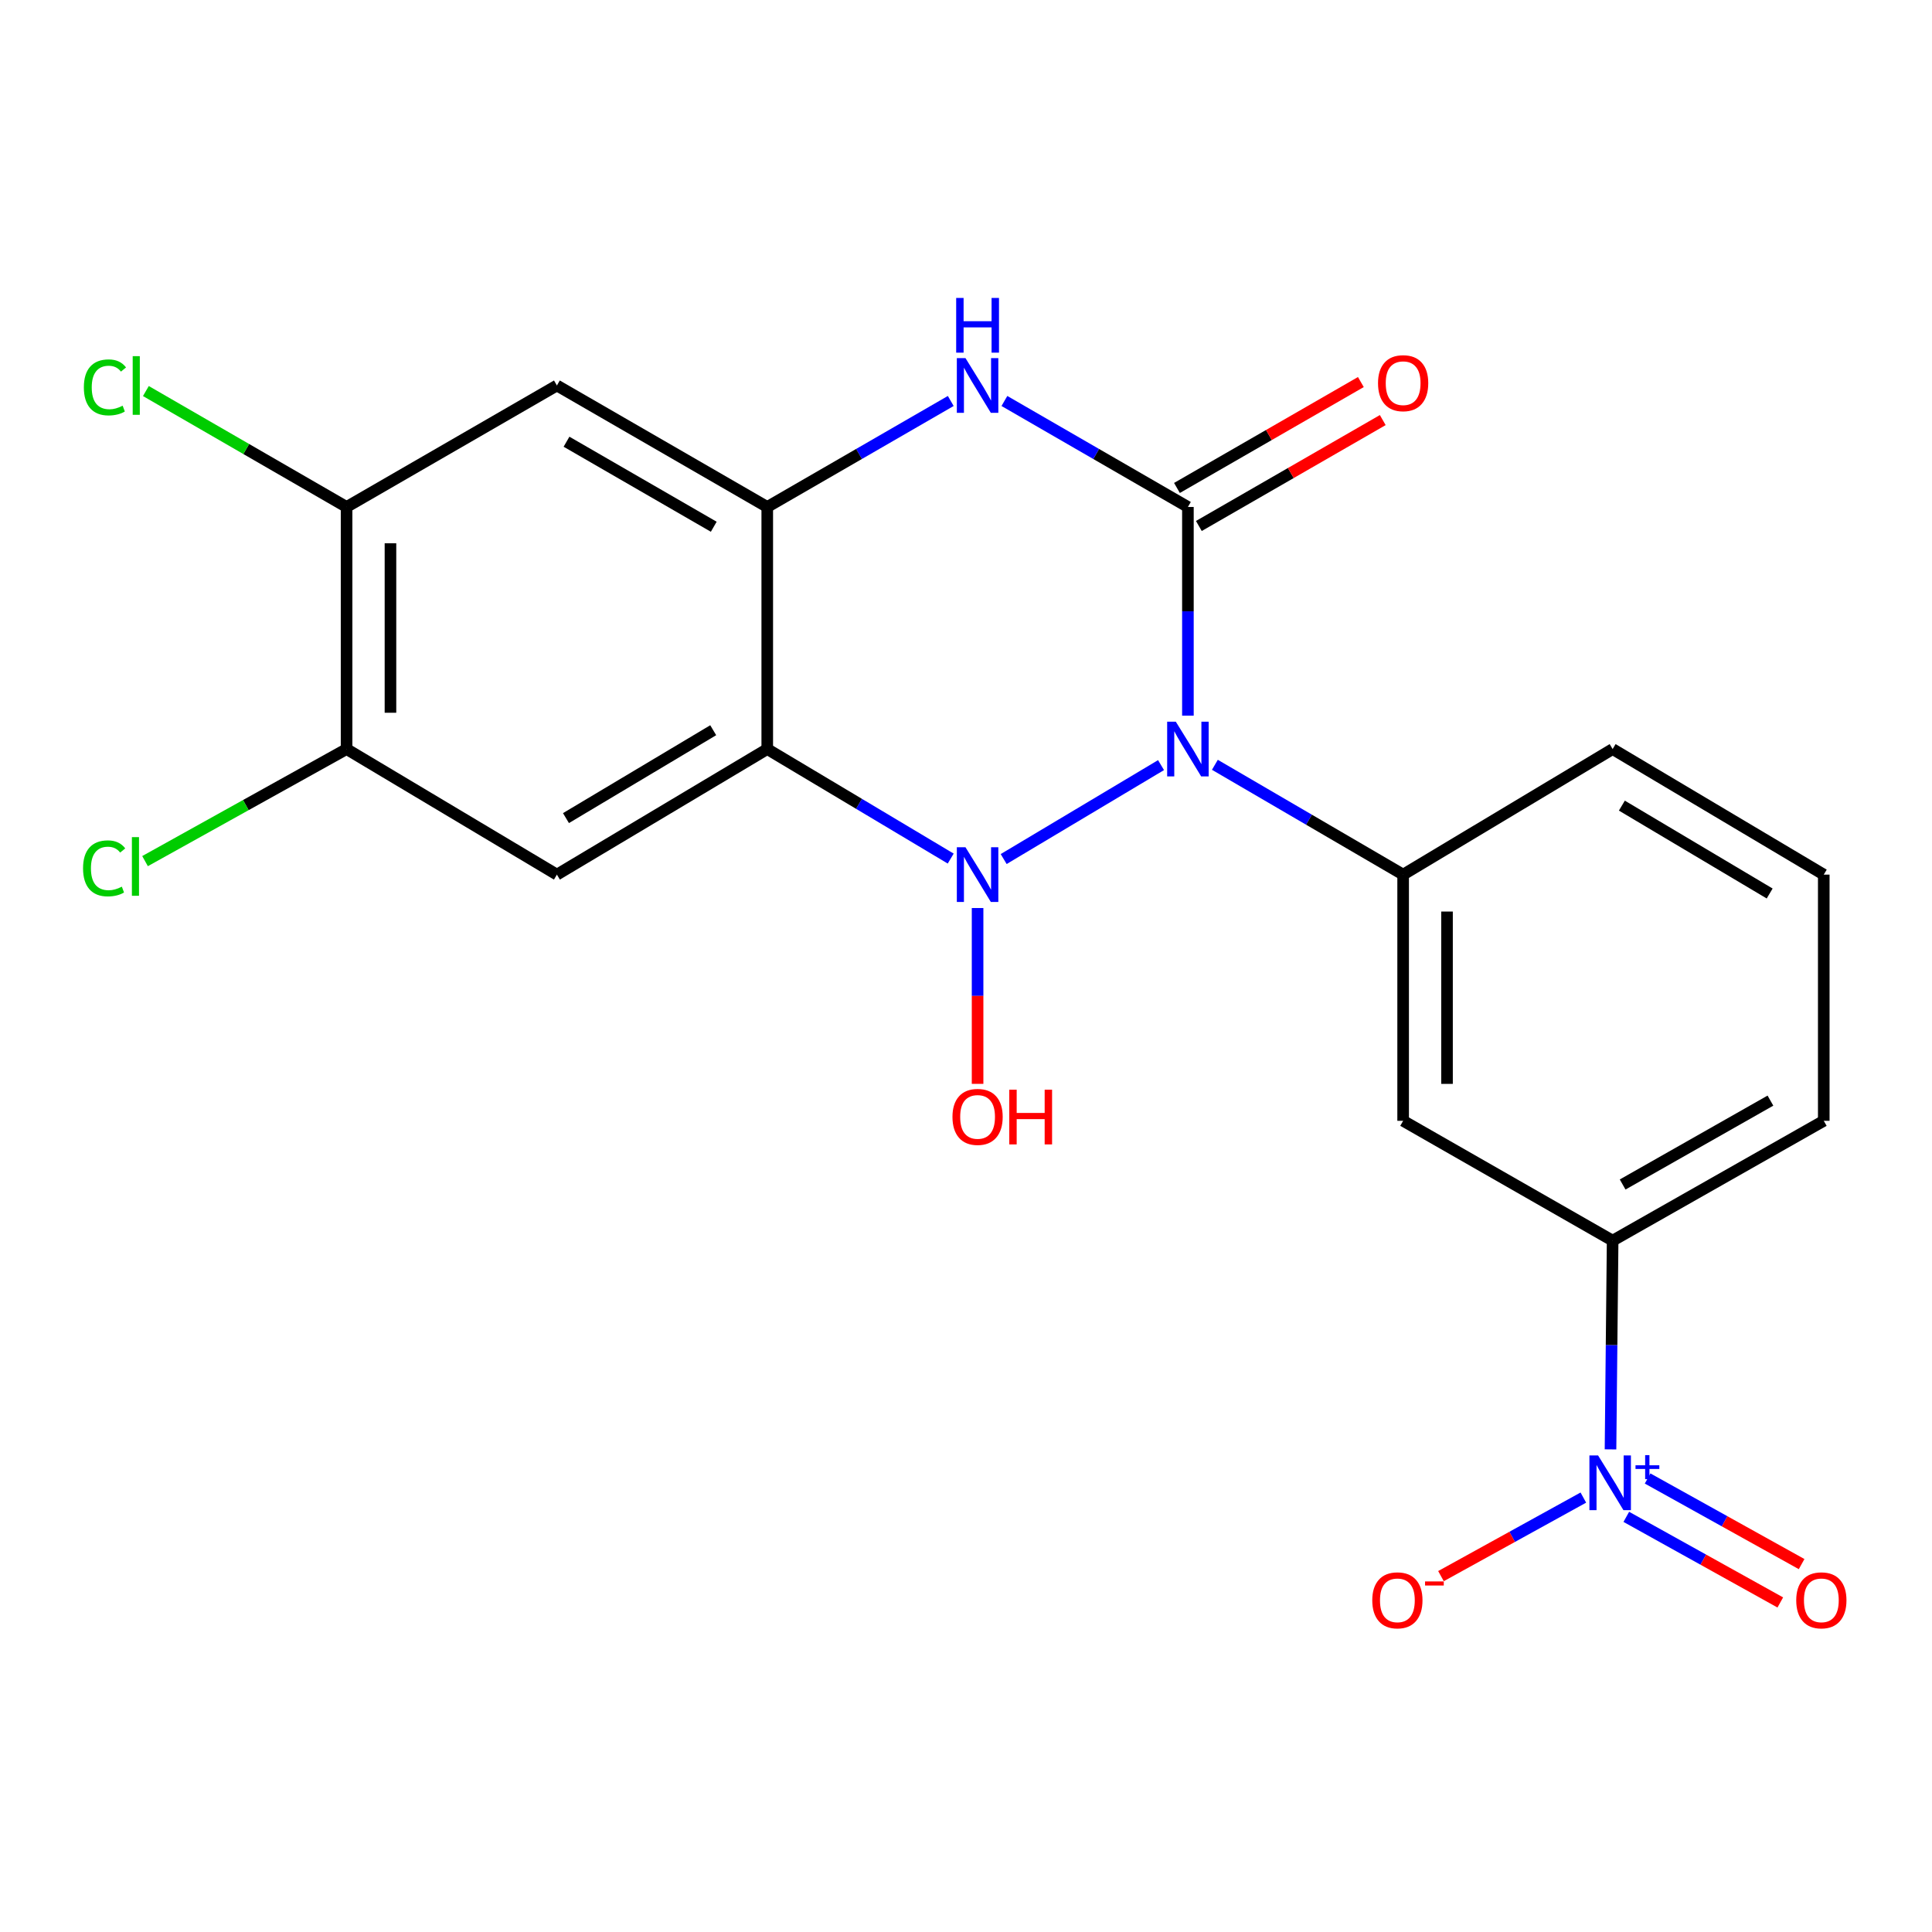 <?xml version='1.0' encoding='iso-8859-1'?>
<svg version='1.1' baseProfile='full'
              xmlns='http://www.w3.org/2000/svg'
                      xmlns:rdkit='http://www.rdkit.org/xml'
                      xmlns:xlink='http://www.w3.org/1999/xlink'
                  xml:space='preserve'
width='1000px' height='1000px' viewBox='0 0 1000 1000'>
<!-- END OF HEADER -->
<rect style='opacity:1.0;fill:#FFFFFF;stroke:none' width='1000' height='1000' x='0' y='0'> </rect>
<path class='bond-0' d='M 600.95,396.018 L 519.5,444.641' style='fill:none;fill-rule:evenodd;stroke:#0000FF;stroke-width:6px;stroke-linecap:butt;stroke-linejoin:miter;stroke-opacity:1' />
<path class='bond-1' d='M 614.86,370.422 L 614.86,316.415' style='fill:none;fill-rule:evenodd;stroke:#0000FF;stroke-width:6px;stroke-linecap:butt;stroke-linejoin:miter;stroke-opacity:1' />
<path class='bond-1' d='M 614.86,316.415 L 614.86,262.408' style='fill:none;fill-rule:evenodd;stroke:#000000;stroke-width:6px;stroke-linecap:butt;stroke-linejoin:miter;stroke-opacity:1' />
<path class='bond-6' d='M 628.824,395.861 L 677.542,424.282' style='fill:none;fill-rule:evenodd;stroke:#0000FF;stroke-width:6px;stroke-linecap:butt;stroke-linejoin:miter;stroke-opacity:1' />
<path class='bond-6' d='M 677.542,424.282 L 726.261,452.703' style='fill:none;fill-rule:evenodd;stroke:#000000;stroke-width:6px;stroke-linecap:butt;stroke-linejoin:miter;stroke-opacity:1' />
<path class='bond-2' d='M 492.085,444.399 L 444.608,416.057' style='fill:none;fill-rule:evenodd;stroke:#0000FF;stroke-width:6px;stroke-linecap:butt;stroke-linejoin:miter;stroke-opacity:1' />
<path class='bond-2' d='M 444.608,416.057 L 397.13,387.715' style='fill:none;fill-rule:evenodd;stroke:#000000;stroke-width:6px;stroke-linecap:butt;stroke-linejoin:miter;stroke-opacity:1' />
<path class='bond-16' d='M 505.995,469.996 L 505.995,515.499' style='fill:none;fill-rule:evenodd;stroke:#0000FF;stroke-width:6px;stroke-linecap:butt;stroke-linejoin:miter;stroke-opacity:1' />
<path class='bond-16' d='M 505.995,515.499 L 505.995,561.002' style='fill:none;fill-rule:evenodd;stroke:#FF0000;stroke-width:6px;stroke-linecap:butt;stroke-linejoin:miter;stroke-opacity:1' />
<path class='bond-3' d='M 614.86,262.408 L 567.369,234.977' style='fill:none;fill-rule:evenodd;stroke:#000000;stroke-width:6px;stroke-linecap:butt;stroke-linejoin:miter;stroke-opacity:1' />
<path class='bond-3' d='M 567.369,234.977 L 519.878,207.546' style='fill:none;fill-rule:evenodd;stroke:#0000FF;stroke-width:6px;stroke-linecap:butt;stroke-linejoin:miter;stroke-opacity:1' />
<path class='bond-13' d='M 620.527,272.249 L 668.121,244.84' style='fill:none;fill-rule:evenodd;stroke:#000000;stroke-width:6px;stroke-linecap:butt;stroke-linejoin:miter;stroke-opacity:1' />
<path class='bond-13' d='M 668.121,244.84 L 715.715,217.432' style='fill:none;fill-rule:evenodd;stroke:#FF0000;stroke-width:6px;stroke-linecap:butt;stroke-linejoin:miter;stroke-opacity:1' />
<path class='bond-13' d='M 609.192,252.566 L 656.785,225.157' style='fill:none;fill-rule:evenodd;stroke:#000000;stroke-width:6px;stroke-linecap:butt;stroke-linejoin:miter;stroke-opacity:1' />
<path class='bond-13' d='M 656.785,225.157 L 704.379,197.748' style='fill:none;fill-rule:evenodd;stroke:#FF0000;stroke-width:6px;stroke-linecap:butt;stroke-linejoin:miter;stroke-opacity:1' />
<path class='bond-7' d='M 397.13,387.715 L 288.253,452.703' style='fill:none;fill-rule:evenodd;stroke:#000000;stroke-width:6px;stroke-linecap:butt;stroke-linejoin:miter;stroke-opacity:1' />
<path class='bond-7' d='M 369.157,377.959 L 292.943,423.451' style='fill:none;fill-rule:evenodd;stroke:#000000;stroke-width:6px;stroke-linecap:butt;stroke-linejoin:miter;stroke-opacity:1' />
<path class='bond-22' d='M 397.13,387.715 L 397.13,262.408' style='fill:none;fill-rule:evenodd;stroke:#000000;stroke-width:6px;stroke-linecap:butt;stroke-linejoin:miter;stroke-opacity:1' />
<path class='bond-4' d='M 492.112,207.546 L 444.621,234.977' style='fill:none;fill-rule:evenodd;stroke:#0000FF;stroke-width:6px;stroke-linecap:butt;stroke-linejoin:miter;stroke-opacity:1' />
<path class='bond-4' d='M 444.621,234.977 L 397.13,262.408' style='fill:none;fill-rule:evenodd;stroke:#000000;stroke-width:6px;stroke-linecap:butt;stroke-linejoin:miter;stroke-opacity:1' />
<path class='bond-8' d='M 397.13,262.408 L 288.253,199.527' style='fill:none;fill-rule:evenodd;stroke:#000000;stroke-width:6px;stroke-linecap:butt;stroke-linejoin:miter;stroke-opacity:1' />
<path class='bond-8' d='M 369.439,272.645 L 293.225,228.628' style='fill:none;fill-rule:evenodd;stroke:#000000;stroke-width:6px;stroke-linecap:butt;stroke-linejoin:miter;stroke-opacity:1' />
<path class='bond-5' d='M 833.598,750.192 L 834.147,696.172' style='fill:none;fill-rule:evenodd;stroke:#0000FF;stroke-width:6px;stroke-linecap:butt;stroke-linejoin:miter;stroke-opacity:1' />
<path class='bond-5' d='M 834.147,696.172 L 834.696,642.153' style='fill:none;fill-rule:evenodd;stroke:#000000;stroke-width:6px;stroke-linecap:butt;stroke-linejoin:miter;stroke-opacity:1' />
<path class='bond-14' d='M 819.537,775.145 L 782.69,795.473' style='fill:none;fill-rule:evenodd;stroke:#0000FF;stroke-width:6px;stroke-linecap:butt;stroke-linejoin:miter;stroke-opacity:1' />
<path class='bond-14' d='M 782.69,795.473 L 745.843,815.8' style='fill:none;fill-rule:evenodd;stroke:#FF0000;stroke-width:6px;stroke-linecap:butt;stroke-linejoin:miter;stroke-opacity:1' />
<path class='bond-15' d='M 841.77,785.12 L 881.625,807.274' style='fill:none;fill-rule:evenodd;stroke:#0000FF;stroke-width:6px;stroke-linecap:butt;stroke-linejoin:miter;stroke-opacity:1' />
<path class='bond-15' d='M 881.625,807.274 L 921.48,829.429' style='fill:none;fill-rule:evenodd;stroke:#FF0000;stroke-width:6px;stroke-linecap:butt;stroke-linejoin:miter;stroke-opacity:1' />
<path class='bond-15' d='M 852.806,765.267 L 892.661,787.421' style='fill:none;fill-rule:evenodd;stroke:#0000FF;stroke-width:6px;stroke-linecap:butt;stroke-linejoin:miter;stroke-opacity:1' />
<path class='bond-15' d='M 892.661,787.421 L 932.516,809.576' style='fill:none;fill-rule:evenodd;stroke:#FF0000;stroke-width:6px;stroke-linecap:butt;stroke-linejoin:miter;stroke-opacity:1' />
<path class='bond-9' d='M 726.261,452.703 L 726.261,580.13' style='fill:none;fill-rule:evenodd;stroke:#000000;stroke-width:6px;stroke-linecap:butt;stroke-linejoin:miter;stroke-opacity:1' />
<path class='bond-9' d='M 748.975,471.817 L 748.975,561.016' style='fill:none;fill-rule:evenodd;stroke:#000000;stroke-width:6px;stroke-linecap:butt;stroke-linejoin:miter;stroke-opacity:1' />
<path class='bond-19' d='M 726.261,452.703 L 834.696,387.715' style='fill:none;fill-rule:evenodd;stroke:#000000;stroke-width:6px;stroke-linecap:butt;stroke-linejoin:miter;stroke-opacity:1' />
<path class='bond-11' d='M 288.253,452.703 L 179.389,387.715' style='fill:none;fill-rule:evenodd;stroke:#000000;stroke-width:6px;stroke-linecap:butt;stroke-linejoin:miter;stroke-opacity:1' />
<path class='bond-12' d='M 288.253,199.527 L 179.389,262.408' style='fill:none;fill-rule:evenodd;stroke:#000000;stroke-width:6px;stroke-linecap:butt;stroke-linejoin:miter;stroke-opacity:1' />
<path class='bond-10' d='M 726.261,580.13 L 834.696,642.153' style='fill:none;fill-rule:evenodd;stroke:#000000;stroke-width:6px;stroke-linecap:butt;stroke-linejoin:miter;stroke-opacity:1' />
<path class='bond-23' d='M 834.696,642.153 L 943.977,580.13' style='fill:none;fill-rule:evenodd;stroke:#000000;stroke-width:6px;stroke-linecap:butt;stroke-linejoin:miter;stroke-opacity:1' />
<path class='bond-23' d='M 839.877,613.095 L 916.373,569.679' style='fill:none;fill-rule:evenodd;stroke:#000000;stroke-width:6px;stroke-linecap:butt;stroke-linejoin:miter;stroke-opacity:1' />
<path class='bond-17' d='M 179.389,387.715 L 127.231,416.715' style='fill:none;fill-rule:evenodd;stroke:#000000;stroke-width:6px;stroke-linecap:butt;stroke-linejoin:miter;stroke-opacity:1' />
<path class='bond-17' d='M 127.231,416.715 L 75.073,445.714' style='fill:none;fill-rule:evenodd;stroke:#00CC00;stroke-width:6px;stroke-linecap:butt;stroke-linejoin:miter;stroke-opacity:1' />
<path class='bond-24' d='M 179.389,387.715 L 179.389,262.408' style='fill:none;fill-rule:evenodd;stroke:#000000;stroke-width:6px;stroke-linecap:butt;stroke-linejoin:miter;stroke-opacity:1' />
<path class='bond-24' d='M 202.103,368.919 L 202.103,281.204' style='fill:none;fill-rule:evenodd;stroke:#000000;stroke-width:6px;stroke-linecap:butt;stroke-linejoin:miter;stroke-opacity:1' />
<path class='bond-18' d='M 179.389,262.408 L 127.448,232.406' style='fill:none;fill-rule:evenodd;stroke:#000000;stroke-width:6px;stroke-linecap:butt;stroke-linejoin:miter;stroke-opacity:1' />
<path class='bond-18' d='M 127.448,232.406 L 75.507,202.405' style='fill:none;fill-rule:evenodd;stroke:#00CC00;stroke-width:6px;stroke-linecap:butt;stroke-linejoin:miter;stroke-opacity:1' />
<path class='bond-21' d='M 834.696,387.715 L 943.977,452.703' style='fill:none;fill-rule:evenodd;stroke:#000000;stroke-width:6px;stroke-linecap:butt;stroke-linejoin:miter;stroke-opacity:1' />
<path class='bond-21' d='M 839.478,416.986 L 915.975,462.478' style='fill:none;fill-rule:evenodd;stroke:#000000;stroke-width:6px;stroke-linecap:butt;stroke-linejoin:miter;stroke-opacity:1' />
<path class='bond-20' d='M 943.977,580.13 L 943.977,452.703' style='fill:none;fill-rule:evenodd;stroke:#000000;stroke-width:6px;stroke-linecap:butt;stroke-linejoin:miter;stroke-opacity:1' />
<path  class='atom-0' d='M 608.6 373.555
L 617.88 388.555
Q 618.8 390.035, 620.28 392.715
Q 621.76 395.395, 621.84 395.555
L 621.84 373.555
L 625.6 373.555
L 625.6 401.875
L 621.72 401.875
L 611.76 385.475
Q 610.6 383.555, 609.36 381.355
Q 608.16 379.155, 607.8 378.475
L 607.8 401.875
L 604.12 401.875
L 604.12 373.555
L 608.6 373.555
' fill='#0000FF'/>
<path  class='atom-1' d='M 499.735 438.543
L 509.015 453.543
Q 509.935 455.023, 511.415 457.703
Q 512.895 460.383, 512.975 460.543
L 512.975 438.543
L 516.735 438.543
L 516.735 466.863
L 512.855 466.863
L 502.895 450.463
Q 501.735 448.543, 500.495 446.343
Q 499.295 444.143, 498.935 443.463
L 498.935 466.863
L 495.255 466.863
L 495.255 438.543
L 499.735 438.543
' fill='#0000FF'/>
<path  class='atom-4' d='M 499.735 185.367
L 509.015 200.367
Q 509.935 201.847, 511.415 204.527
Q 512.895 207.207, 512.975 207.367
L 512.975 185.367
L 516.735 185.367
L 516.735 213.687
L 512.855 213.687
L 502.895 197.287
Q 501.735 195.367, 500.495 193.167
Q 499.295 190.967, 498.935 190.287
L 498.935 213.687
L 495.255 213.687
L 495.255 185.367
L 499.735 185.367
' fill='#0000FF'/>
<path  class='atom-4' d='M 494.915 154.215
L 498.755 154.215
L 498.755 166.255
L 513.235 166.255
L 513.235 154.215
L 517.075 154.215
L 517.075 182.535
L 513.235 182.535
L 513.235 169.455
L 498.755 169.455
L 498.755 182.535
L 494.915 182.535
L 494.915 154.215
' fill='#0000FF'/>
<path  class='atom-6' d='M 827.162 753.325
L 836.442 768.325
Q 837.362 769.805, 838.842 772.485
Q 840.322 775.165, 840.402 775.325
L 840.402 753.325
L 844.162 753.325
L 844.162 781.645
L 840.282 781.645
L 830.322 765.245
Q 829.162 763.325, 827.922 761.125
Q 826.722 758.925, 826.362 758.245
L 826.362 781.645
L 822.682 781.645
L 822.682 753.325
L 827.162 753.325
' fill='#0000FF'/>
<path  class='atom-6' d='M 846.538 758.43
L 851.527 758.43
L 851.527 753.177
L 853.745 753.177
L 853.745 758.43
L 858.867 758.43
L 858.867 760.331
L 853.745 760.331
L 853.745 765.611
L 851.527 765.611
L 851.527 760.331
L 846.538 760.331
L 846.538 758.43
' fill='#0000FF'/>
<path  class='atom-14' d='M 713.261 198.332
Q 713.261 191.532, 716.621 187.732
Q 719.981 183.932, 726.261 183.932
Q 732.541 183.932, 735.901 187.732
Q 739.261 191.532, 739.261 198.332
Q 739.261 205.212, 735.861 209.132
Q 732.461 213.012, 726.261 213.012
Q 720.021 213.012, 716.621 209.132
Q 713.261 205.252, 713.261 198.332
M 726.261 209.812
Q 730.581 209.812, 732.901 206.932
Q 735.261 204.012, 735.261 198.332
Q 735.261 192.772, 732.901 189.972
Q 730.581 187.132, 726.261 187.132
Q 721.941 187.132, 719.581 189.932
Q 717.261 192.732, 717.261 198.332
Q 717.261 204.052, 719.581 206.932
Q 721.941 209.812, 726.261 209.812
' fill='#FF0000'/>
<path  class='atom-15' d='M 710.283 828.326
Q 710.283 821.526, 713.643 817.726
Q 717.003 813.926, 723.283 813.926
Q 729.563 813.926, 732.923 817.726
Q 736.283 821.526, 736.283 828.326
Q 736.283 835.206, 732.883 839.126
Q 729.483 843.006, 723.283 843.006
Q 717.043 843.006, 713.643 839.126
Q 710.283 835.246, 710.283 828.326
M 723.283 839.806
Q 727.603 839.806, 729.923 836.926
Q 732.283 834.006, 732.283 828.326
Q 732.283 822.766, 729.923 819.966
Q 727.603 817.126, 723.283 817.126
Q 718.963 817.126, 716.603 819.926
Q 714.283 822.726, 714.283 828.326
Q 714.283 834.046, 716.603 836.926
Q 718.963 839.806, 723.283 839.806
' fill='#FF0000'/>
<path  class='atom-15' d='M 737.603 818.548
L 747.291 818.548
L 747.291 820.66
L 737.603 820.66
L 737.603 818.548
' fill='#FF0000'/>
<path  class='atom-16' d='M 929.728 828.326
Q 929.728 821.526, 933.088 817.726
Q 936.448 813.926, 942.728 813.926
Q 949.008 813.926, 952.368 817.726
Q 955.728 821.526, 955.728 828.326
Q 955.728 835.206, 952.328 839.126
Q 948.928 843.006, 942.728 843.006
Q 936.488 843.006, 933.088 839.126
Q 929.728 835.246, 929.728 828.326
M 942.728 839.806
Q 947.048 839.806, 949.368 836.926
Q 951.728 834.006, 951.728 828.326
Q 951.728 822.766, 949.368 819.966
Q 947.048 817.126, 942.728 817.126
Q 938.408 817.126, 936.048 819.926
Q 933.728 822.726, 933.728 828.326
Q 933.728 834.046, 936.048 836.926
Q 938.408 839.806, 942.728 839.806
' fill='#FF0000'/>
<path  class='atom-17' d='M 492.995 578.103
Q 492.995 571.303, 496.355 567.503
Q 499.715 563.703, 505.995 563.703
Q 512.275 563.703, 515.635 567.503
Q 518.995 571.303, 518.995 578.103
Q 518.995 584.983, 515.595 588.903
Q 512.195 592.783, 505.995 592.783
Q 499.755 592.783, 496.355 588.903
Q 492.995 585.023, 492.995 578.103
M 505.995 589.583
Q 510.315 589.583, 512.635 586.703
Q 514.995 583.783, 514.995 578.103
Q 514.995 572.543, 512.635 569.743
Q 510.315 566.903, 505.995 566.903
Q 501.675 566.903, 499.315 569.703
Q 496.995 572.503, 496.995 578.103
Q 496.995 583.823, 499.315 586.703
Q 501.675 589.583, 505.995 589.583
' fill='#FF0000'/>
<path  class='atom-17' d='M 522.395 564.023
L 526.235 564.023
L 526.235 576.063
L 540.715 576.063
L 540.715 564.023
L 544.555 564.023
L 544.555 592.343
L 540.715 592.343
L 540.715 579.263
L 526.235 579.263
L 526.235 592.343
L 522.395 592.343
L 522.395 564.023
' fill='#FF0000'/>
<path  class='atom-18' d='M 42.988 449.456
Q 42.988 442.416, 46.268 438.736
Q 49.588 435.016, 55.868 435.016
Q 61.708 435.016, 64.828 439.136
L 62.188 441.296
Q 59.908 438.296, 55.868 438.296
Q 51.588 438.296, 49.308 441.176
Q 47.068 444.016, 47.068 449.456
Q 47.068 455.056, 49.388 457.936
Q 51.748 460.816, 56.308 460.816
Q 59.428 460.816, 63.068 458.936
L 64.188 461.936
Q 62.708 462.896, 60.468 463.456
Q 58.228 464.016, 55.748 464.016
Q 49.588 464.016, 46.268 460.256
Q 42.988 456.496, 42.988 449.456
' fill='#00CC00'/>
<path  class='atom-18' d='M 68.268 433.296
L 71.948 433.296
L 71.948 463.656
L 68.268 463.656
L 68.268 433.296
' fill='#00CC00'/>
<path  class='atom-19' d='M 43.404 200.507
Q 43.404 193.467, 46.684 189.787
Q 50.004 186.067, 56.284 186.067
Q 62.124 186.067, 65.244 190.187
L 62.604 192.347
Q 60.324 189.347, 56.284 189.347
Q 52.004 189.347, 49.724 192.227
Q 47.484 195.067, 47.484 200.507
Q 47.484 206.107, 49.804 208.987
Q 52.164 211.867, 56.724 211.867
Q 59.844 211.867, 63.484 209.987
L 64.604 212.987
Q 63.124 213.947, 60.884 214.507
Q 58.644 215.067, 56.164 215.067
Q 50.004 215.067, 46.684 211.307
Q 43.404 207.547, 43.404 200.507
' fill='#00CC00'/>
<path  class='atom-19' d='M 68.684 184.347
L 72.364 184.347
L 72.364 214.707
L 68.684 214.707
L 68.684 184.347
' fill='#00CC00'/>
</svg>

